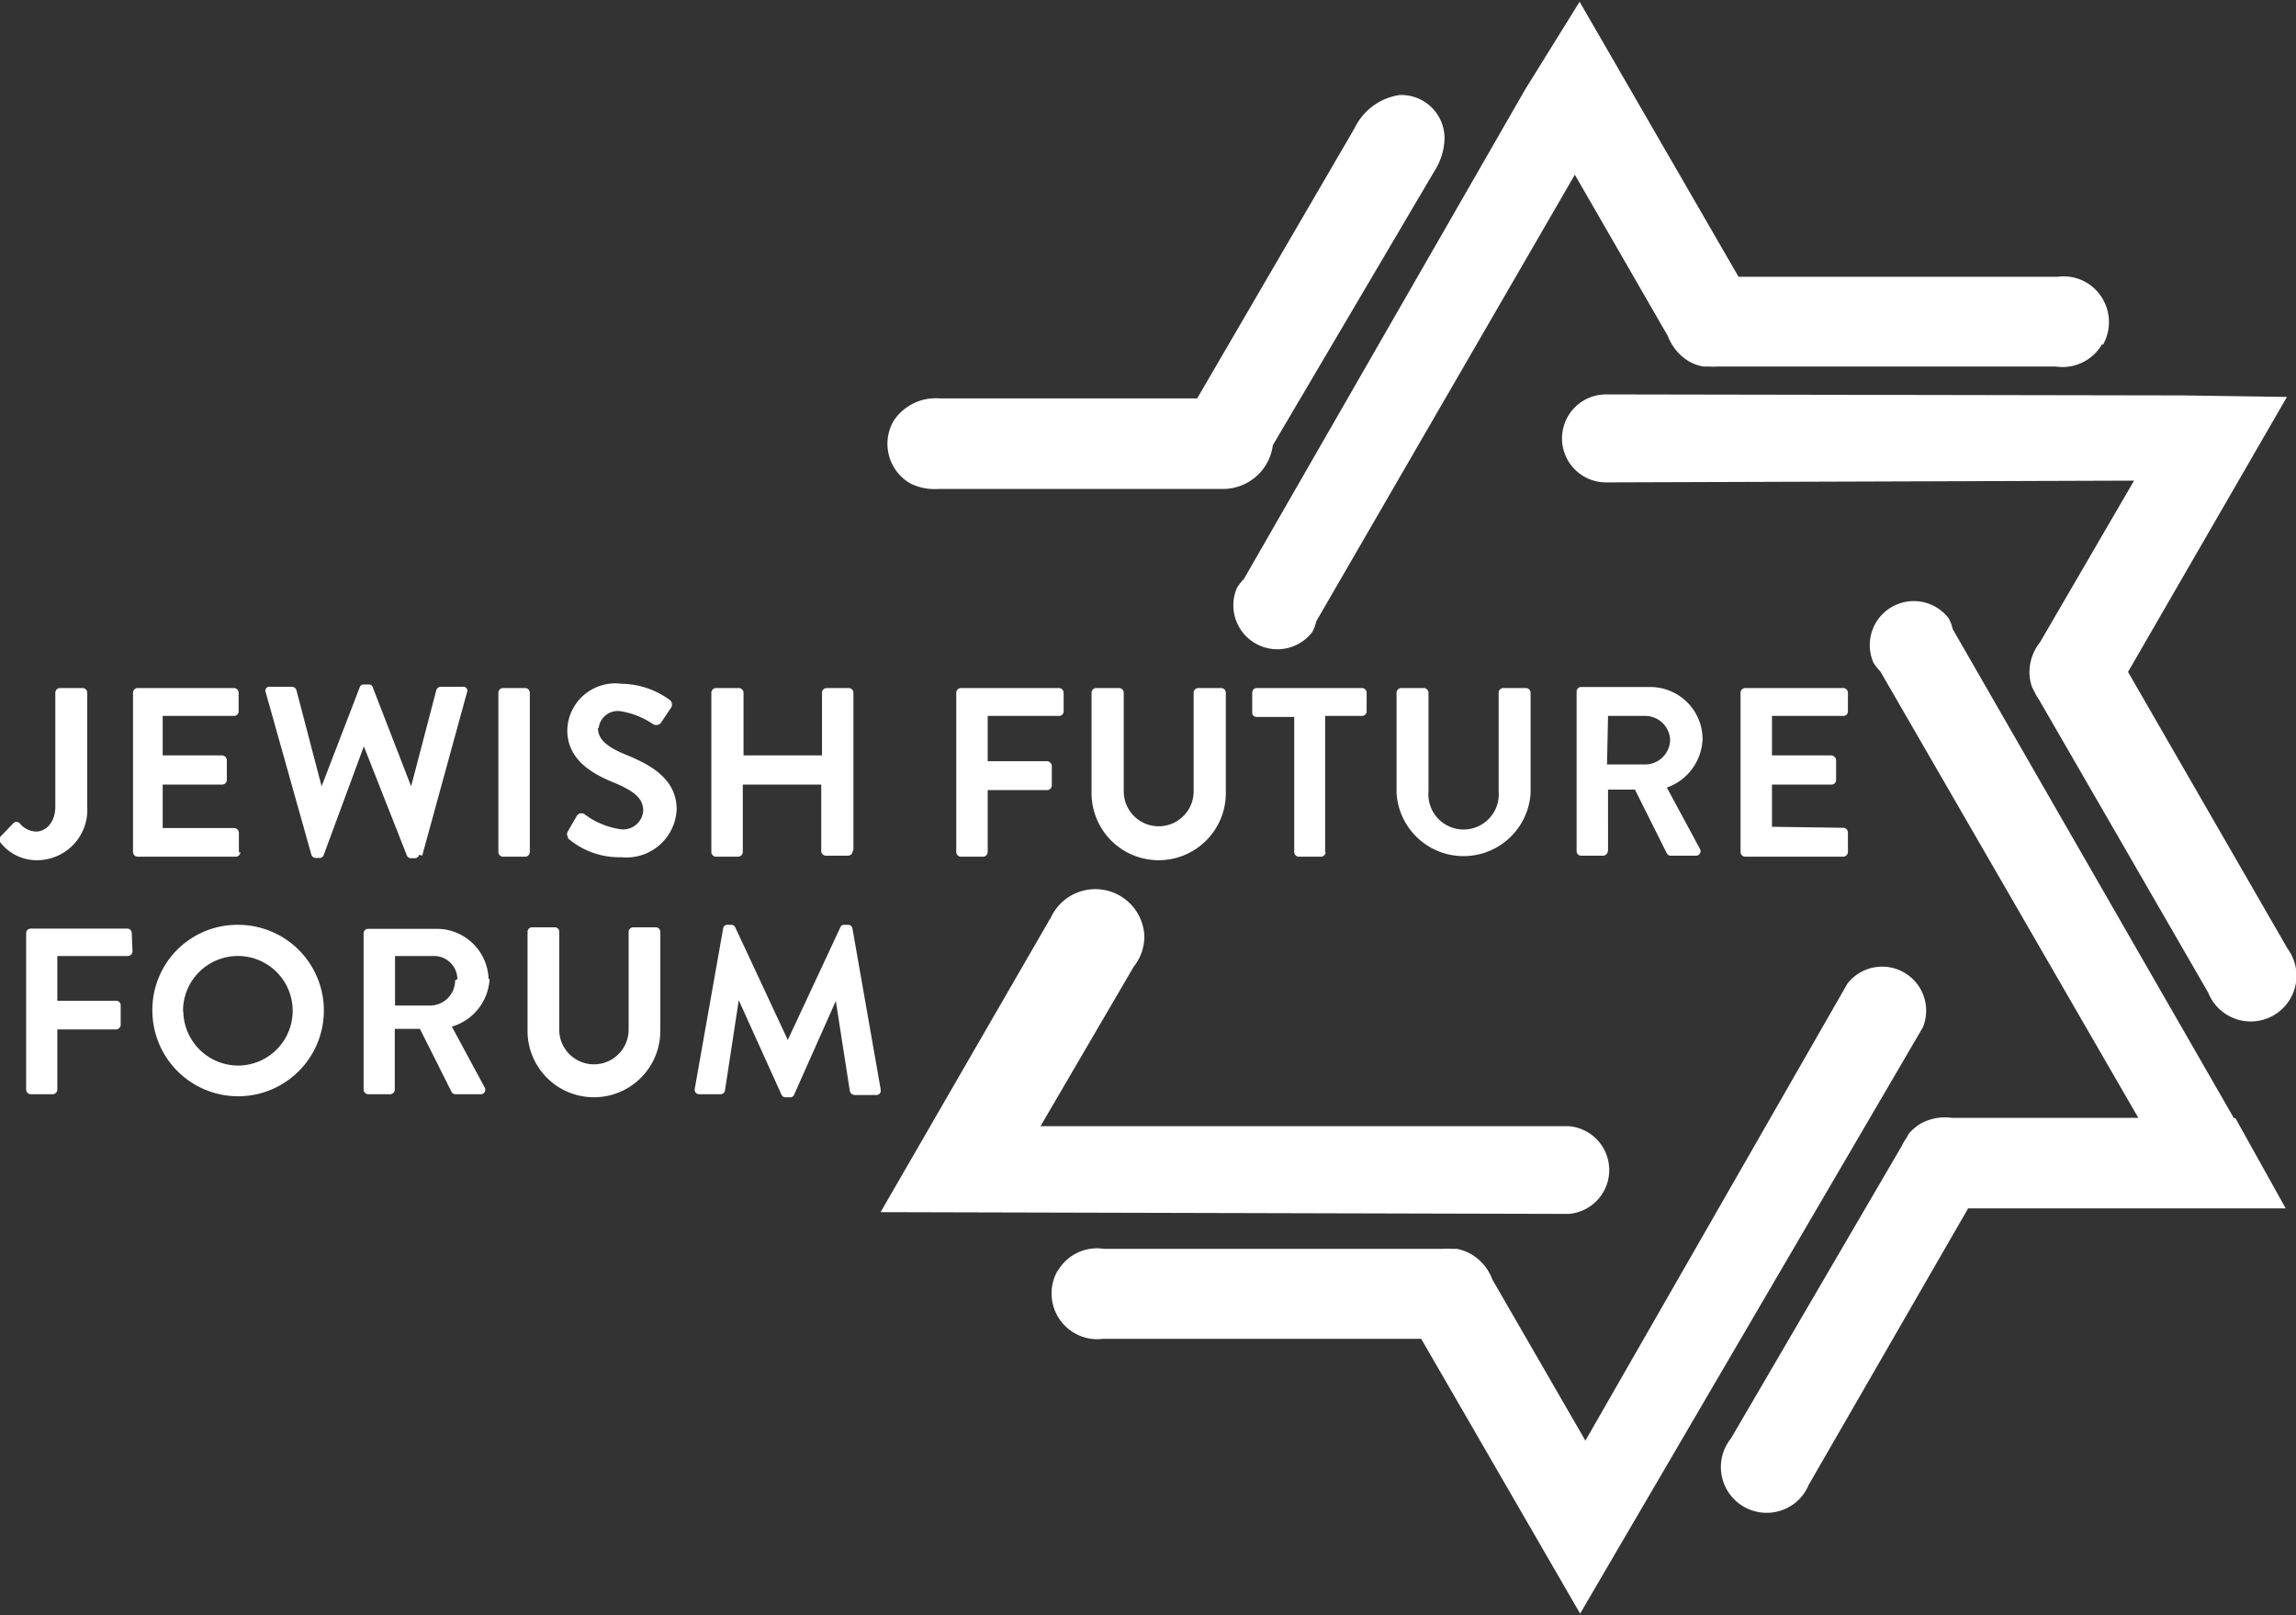 <svg xmlns="http://www.w3.org/2000/svg" xmlns:xlink="http://www.w3.org/1999/xlink" viewBox="0 0 91.31 64.26">
  <rect x="0" y="0" width="91.31" height="64.26" fill="#333333" stroke="none"/>
  <defs>
    <style>
      .a {
        fill: none;
      }

      .b {
        clip-path: url(#a);
      }

      .c {
        fill: #ffffff;
      }
    </style>
    <clipPath id="a" transform="translate(-79.53 -53.45)">
      <rect class="a" x="79.53" y="53.45" width="91.31" height="64.26"/>
    </clipPath>
  </defs>
  <g class="b">
    <path class="c" d="M148.37,110.67a1.82,1.82,0,0,0,2.34,2.71,1.79,1.79,0,0,0,.75-.86l6.34-11,0,0,0,0h12.63l-2-3.59h-.06L157.19,78.48a1.72,1.72,0,0,0-.16-.43,1.75,1.75,0,0,0-3,1.75,2,2,0,0,0,.28.36l10.26,17.76h-7.41a2,2,0,0,0-1.25.23,2,2,0,0,0-.47.4h0l-.1.18a1.92,1.92,0,0,0-.18.31ZM121.59,104a1.82,1.82,0,0,0,.67,2.48,1.78,1.78,0,0,0,1.12.23h12.67l0,0,0,0,6.32,10.93L156,94.32a1.75,1.75,0,0,0-3-1.74l-10.42,18.18-3.7-6.41a1.94,1.94,0,0,0-.83-1,1.87,1.87,0,0,0-.58-.22v0h-.22a2.16,2.16,0,0,0-.36,0H123.43a1.8,1.8,0,0,0-1.84.89M150,86.34V84.66h2.36a.18.18,0,0,0,.19-.18v-.79a.2.2,0,0,0-.19-.19H150V81.93h2.83a.18.18,0,0,0,.19-.18V81a.19.19,0,0,0-.19-.18h-3.9a.19.19,0,0,0-.18.18v6.35a.19.19,0,0,0,.18.18h3.9a.19.19,0,0,0,.19-.18v-.79a.19.19,0,0,0-.19-.18Zm-6.52-4.41H145a1,1,0,0,1,.95.93,1,1,0,0,1-.95,1h-1.56Zm0,5.38V84.86h1.07l1.27,2.54a.17.17,0,0,0,.15.09h1a.18.18,0,0,0,.16-.28l-1.31-2.43a2.13,2.13,0,0,0,1.42-1.94,2.08,2.08,0,0,0-2.09-2.06h-2.74a.18.18,0,0,0-.18.18v6.35a.18.18,0,0,0,.18.18h.88a.19.19,0,0,0,.18-.18M121.29,90l-6.74,11.67,27.36.07a1.75,1.75,0,0,0,0-3.49h-21l3.71-6.35a1.92,1.92,0,0,0,.42-1.2A1.95,1.95,0,0,0,121.3,90Zm17.84-9v3.93a1.4,1.4,0,1,1-2.79,0V81a.19.19,0,0,0-.18-.18h-.91a.19.19,0,0,0-.18.18v4a2.67,2.67,0,0,0,5.33,0V81a.19.19,0,0,0-.18-.18h-.91a.19.19,0,0,0-.18.18m-6.9,6.35V81.93h1.47a.18.18,0,0,0,.18-.18V81a.19.19,0,0,0-.18-.18h-4.19a.18.18,0,0,0-.18.18v.79a.17.17,0,0,0,.18.18H131v5.38a.19.19,0,0,0,.18.18h.89a.19.19,0,0,0,.18-.18M127,81v3.93a1.39,1.39,0,1,1-2.78,0V81a.19.19,0,0,0-.19-.18h-.91a.19.19,0,0,0-.18.18v4a2.67,2.67,0,0,0,5.34,0V81a.19.19,0,0,0-.18-.18h-.91A.19.19,0,0,0,127,81m-8.19,6.35V84.88h2.36a.19.19,0,0,0,.19-.18v-.78a.2.2,0,0,0-.19-.19h-2.36v-1.8h2.83a.18.18,0,0,0,.19-.18V81a.19.19,0,0,0-.19-.18h-3.9a.19.19,0,0,0-.18.18v6.35a.19.19,0,0,0,.18.18h.89a.19.19,0,0,0,.18-.18m-32,6.36A2.18,2.18,0,1,1,89,95.84a2.19,2.19,0,0,1-2.18-2.17m-1.23,0A3.41,3.41,0,1,0,89,90.24a3.38,3.38,0,0,0-3.41,3.43M83,85.49V81a.19.19,0,0,0-.19-.18h-.9a.19.19,0,0,0-.18.18v4.53c0,.66-.39,1-.77,1a.87.87,0,0,1-.63-.31.18.18,0,0,0-.29,0l-.49.51a.19.19,0,0,0,0,.24,1.83,1.83,0,0,0,1.45.7,2,2,0,0,0,2-2.1m1.77,5a.18.18,0,0,0-.18-.18H80.75a.18.18,0,0,0-.18.18V96.8a.19.19,0,0,0,.18.18h.88a.19.19,0,0,0,.18-.18V94.4h2.34a.19.19,0,0,0,.18-.18v-.78a.18.18,0,0,0-.18-.18H81.81V91.48h2.81a.19.19,0,0,0,.18-.18Zm4.26-3.21v-.79a.19.19,0,0,0-.18-.18H86V84.66h2.37a.18.18,0,0,0,.18-.18v-.79a.2.2,0,0,0-.18-.19H86V81.93h2.84a.18.18,0,0,0,.18-.18V81a.19.19,0,0,0-.18-.18H85a.19.19,0,0,0-.18.18v6.35a.19.19,0,0,0,.18.18h3.91a.19.19,0,0,0,.18-.18m7.23.14L98.1,81a.16.16,0,0,0-.17-.23h-.88a.19.19,0,0,0-.17.14l-1,3.82h0l-1.53-3.95a.15.15,0,0,0-.16-.1H94a.15.15,0,0,0-.16.1l-1.52,3.95h0l-1-3.82a.19.19,0,0,0-.17-.14h-.88a.16.16,0,0,0-.17.23l1.81,6.44a.18.18,0,0,0,.17.14h.15a.17.17,0,0,0,.17-.11L94,83.14h0l1.71,4.34a.17.17,0,0,0,.17.11h.15a.18.18,0,0,0,.17-.14m1.43,5a1,1,0,0,1-.94,1H95.24V91.48h1.54a.93.93,0,0,1,.94.92m1.24,0a2.06,2.06,0,0,0-2.07-2H94.17a.18.18,0,0,0-.18.18V96.8a.19.19,0,0,0,.18.18h.88a.19.19,0,0,0,.18-.18V94.38h1l1.26,2.51a.17.17,0,0,0,.15.09h1a.18.18,0,0,0,.16-.28l-1.3-2.41A2.09,2.09,0,0,0,99,92.38m1.6-5.07V81a.19.19,0,0,0-.18-.18h-.89a.19.19,0,0,0-.18.18v6.35a.19.19,0,0,0,.18.18h.89a.19.19,0,0,0,.18-.18m1.17,7.09V90.52a.17.17,0,0,0-.18-.18h-.9a.18.18,0,0,0-.18.18v3.94a2.64,2.64,0,0,0,5.28,0V90.52a.18.18,0,0,0-.18-.18h-.9a.18.18,0,0,0-.18.18v3.89a1.38,1.38,0,1,1-2.76,0m1.57-12a.76.76,0,0,1,.85-.67,3.17,3.17,0,0,1,1.33.53.25.25,0,0,0,.33-.12l.37-.55a.23.23,0,0,0-.06-.31,3.33,3.33,0,0,0-1.92-.64,1.91,1.91,0,0,0-2.15,1.84c0,1.13.9,1.7,1.8,2.07s1.22.66,1.22,1.15a.8.8,0,0,1-.88.73,3.1,3.1,0,0,1-1.44-.59.22.22,0,0,0-.33.07l-.34.59c-.09.15,0,.2,0,.29a3.11,3.11,0,0,0,2.11.75,2,2,0,0,0,2.21-1.9c0-1.24-1.08-1.79-2-2.17-.77-.31-1.13-.62-1.13-1.07m10.16,4.86V81a.19.19,0,0,0-.18-.18h-.88a.19.19,0,0,0-.19.18V83.5h-3.12V81a.19.19,0,0,0-.18-.18H108a.19.19,0,0,0-.18.18v6.35a.19.19,0,0,0,.18.18h.89a.19.19,0,0,0,.18-.18V84.66h3.12v2.65a.19.19,0,0,0,.19.18h.88a.19.19,0,0,0,.18-.18m1.11,9.45-1.12-6.38a.17.17,0,0,0-.17-.14h-.15a.15.15,0,0,0-.16.1l-2.09,4.48h0l-2.09-4.48a.17.17,0,0,0-.16-.1h-.15a.16.16,0,0,0-.17.14l-1.13,6.38a.18.18,0,0,0,.18.22h.85a.18.18,0,0,0,.17-.14l.55-3.6h0L110.61,97a.17.17,0,0,0,.16.1h.17a.16.16,0,0,0,.17-.1l1.66-3.73h0l.56,3.6a.22.22,0,0,0,.18.14h.87a.17.17,0,0,0,.17-.22m22-36.49a2.58,2.58,0,0,0,.42-1.19,1.72,1.72,0,0,0-1.78-1.88,2.37,2.37,0,0,0-1.79,1.32L127.14,69.3H116.91a2,2,0,0,0-1.84.89,1.82,1.82,0,0,0,.66,2.49,2.18,2.18,0,0,0,1.13.22h11.37a2,2,0,0,0,1.92-1.74l0,0Zm26.61,6.87a1.83,1.83,0,0,0-.67-2.49,1.79,1.79,0,0,0-1.12-.22H148.67l0,0h0l-6.32-10.94L140.19,57l0,0L129,76.48a2,2,0,0,0-.28.36,1.75,1.75,0,0,0,3,1.75,1.72,1.72,0,0,0,.16-.43L142.16,60.4l3.7,6.42a2,2,0,0,0,.83,1,1.76,1.76,0,0,0,.58.21v0h.22a2.16,2.16,0,0,0,.36,0h13.43a1.82,1.82,0,0,0,1.85-.89m-19.73,2a1.75,1.75,0,0,0,0,3.5l21-.07L160.66,79a1.91,1.91,0,0,0-.42,1.19,1.74,1.74,0,0,0,.11.61l0,0,.1.19a1.92,1.92,0,0,0,.18.31l6.72,11.64a1.82,1.82,0,0,0,3.51-.67,1.85,1.85,0,0,0-.36-1.09l-6.34-11v0s0,0,0,0l6.32-10.94-4.12-.06" transform="translate(-79.53 -53.45)"/>
  </g>
</svg>

